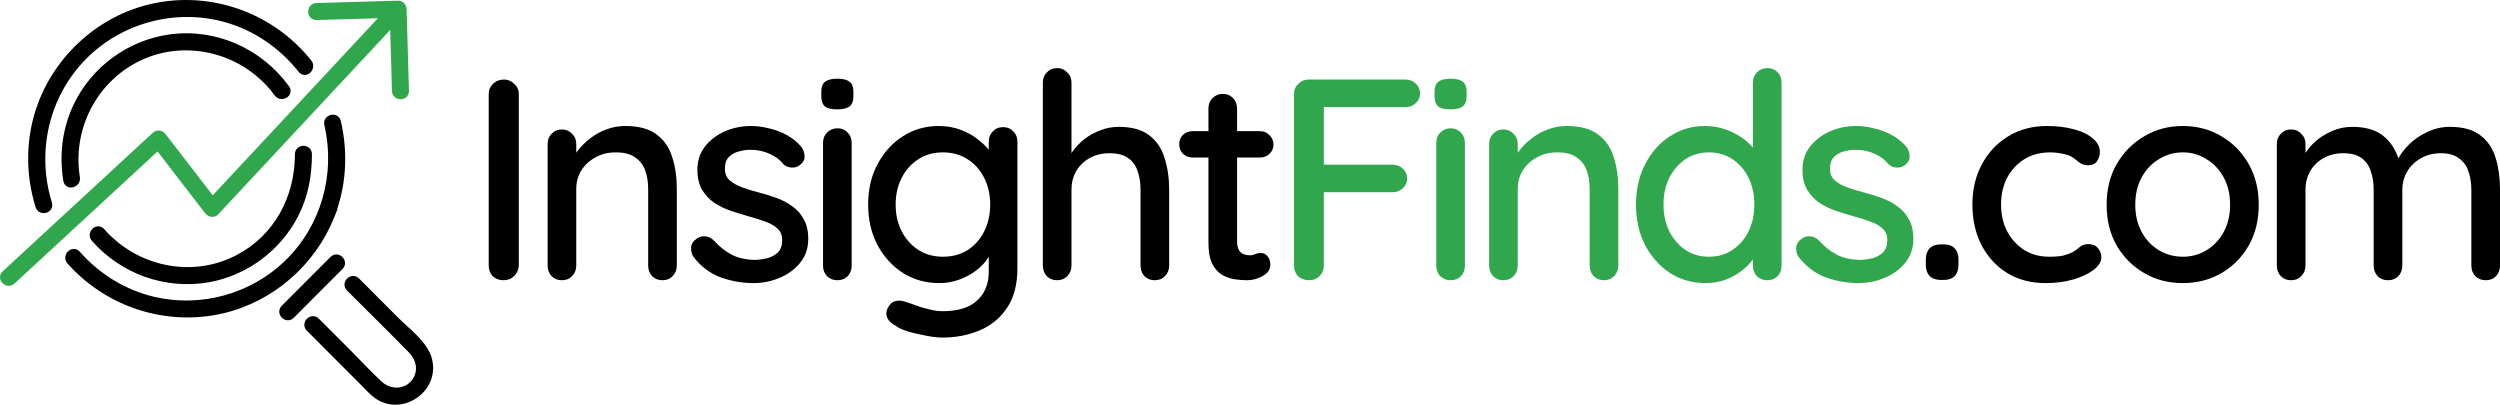 <svg width="698" height="113" viewBox="0 0 698 113" fill="none" xmlns="http://www.w3.org/2000/svg">
<path d="M98.438 77.046C99.075 76.999 99.715 77.225 100.227 77.738C102.074 79.586 103.918 81.434 105.762 83.282C107.607 85.129 109.453 86.977 111.3 88.826H111.301C112.006 89.533 112.824 90.275 113.701 91.075C114.57 91.868 115.489 92.712 116.36 93.598C117.908 95.171 119.383 96.954 120.189 98.949H120.228L120.449 99.649C123.353 108.864 112.582 116.663 104.727 111.181L104.725 111.179C103.362 110.222 102.17 108.85 101.154 107.832C100.126 106.803 99.096 105.772 98.068 104.743C97.04 103.713 96.011 102.683 94.983 101.654C93.43 100.099 91.878 98.543 90.325 96.988C88.772 95.433 87.219 93.879 85.666 92.324C85.153 91.811 84.927 91.171 84.974 90.534C85.02 89.924 85.309 89.386 85.696 88.999C86.083 88.611 86.621 88.322 87.23 88.276C87.867 88.228 88.505 88.455 89.017 88.968C90.57 90.523 92.124 92.077 93.677 93.632C95.23 95.187 96.783 96.743 98.336 98.298C101.142 101.108 103.758 103.971 106.62 106.594C109.291 109.04 113.502 108.727 115.359 105.615C116.798 103.203 116.176 100.458 114.171 98.412C108.46 92.588 102.651 86.878 96.874 81.093C96.362 80.58 96.137 79.941 96.184 79.304C96.23 78.695 96.518 78.156 96.905 77.769C97.292 77.382 97.829 77.092 98.438 77.046ZM94.077 71.042C94.686 71.088 95.222 71.379 95.609 71.766C95.996 72.153 96.285 72.691 96.331 73.3C96.378 73.937 96.153 74.576 95.64 75.089L82.018 88.73C81.506 89.243 80.868 89.469 80.231 89.421C79.622 89.376 79.084 89.086 78.697 88.699C78.311 88.312 78.021 87.774 77.975 87.165C77.928 86.528 78.154 85.888 78.667 85.374C80.937 83.101 83.207 80.827 85.477 78.554C87.747 76.281 90.018 74.008 92.288 71.735C92.8 71.222 93.44 70.995 94.077 71.042ZM92.289 32.111C92.815 31.966 93.429 31.977 93.981 32.248C94.489 32.498 94.878 32.936 95.079 33.515L95.153 33.773V33.774C97.054 41.928 96.783 50.494 94.119 58.44L94.238 58.381L93.245 60.835C87.903 74.046 76.284 84.185 62.383 87.466C46.466 91.22 29.651 85.754 18.836 73.548C17.812 72.399 18.201 70.979 18.963 70.215C19.348 69.829 19.888 69.535 20.506 69.503C21.156 69.47 21.785 69.734 22.267 70.278V70.279C27.782 76.502 34.956 80.952 43.037 82.867C56.064 85.951 70.082 82.071 79.677 72.73C89.697 62.974 93.733 48.568 90.562 34.958V34.956C90.21 33.448 91.246 32.399 92.289 32.111ZM84.716 40.713C85.262 40.713 85.848 40.888 86.311 41.287C86.795 41.703 87.089 42.315 87.089 43.041C87.089 49.087 86.048 54.886 83.232 60.377C78.402 69.798 69.213 76.729 58.814 78.716L58.318 78.807C46.158 80.933 33.783 76.503 25.654 67.234C24.643 66.082 25.033 64.665 25.792 63.903C26.176 63.517 26.715 63.221 27.334 63.19C27.986 63.158 28.614 63.427 29.093 63.972V63.973C38.083 74.223 53.018 77.633 65.335 71.582L65.847 71.324C76.54 65.829 82.344 54.988 82.344 43.041C82.344 42.315 82.638 41.703 83.122 41.287C83.585 40.889 84.169 40.714 84.716 40.713ZM42.18 1.093C58.812 -2.696 76.326 3.557 86.912 16.895L87.072 17.118C87.796 18.245 87.391 19.521 86.689 20.227C86.308 20.61 85.767 20.912 85.142 20.932C84.477 20.953 83.859 20.65 83.408 20.081C78.113 13.405 70.969 8.461 62.763 6.171H62.761C49.121 2.363 34.164 6.302 24.159 16.321C13.678 26.816 10.092 42.38 14.49 56.519C14.706 57.213 14.609 57.888 14.256 58.43C13.919 58.947 13.398 59.271 12.871 59.416C11.826 59.701 10.397 59.326 9.937 57.843C7.018 48.461 7.129 38.22 10.571 28.962C15.725 15.102 27.739 4.393 42.18 1.093ZM47.377 9.606C60.358 7.845 73.043 13.577 80.689 24.087L80.69 24.088C81.117 24.676 81.245 25.352 81.053 25.987C80.873 26.586 80.444 27.033 79.975 27.305C79.054 27.839 77.593 27.874 76.703 26.656L76.702 26.654C68.279 15.075 52.46 10.723 39.434 16.805C27.087 22.565 20.129 36.023 22.299 49.466L22.33 49.742C22.412 51.084 21.428 51.994 20.468 52.26C19.946 52.404 19.327 52.399 18.774 52.109C18.187 51.801 17.797 51.234 17.681 50.518C16.52 43.315 17.356 36.041 20.465 29.381C25.429 18.743 35.775 11.183 47.377 9.606Z" fill="black"/>
<path d="M111.132 0.184C112.531 0.151 113.486 1.353 113.524 2.528V2.532C113.744 10.135 113.962 17.744 114.182 25.352L114.177 25.62C114.132 26.232 113.869 26.756 113.445 27.13C112.983 27.537 112.395 27.71 111.849 27.709C110.766 27.706 109.487 26.966 109.439 25.413C109.345 22.166 109.252 18.917 109.158 15.669C109.088 13.232 109.017 10.795 108.946 8.359C107.893 9.49 106.84 10.621 105.787 11.75C98.31 19.765 90.832 27.78 83.355 35.796C75.877 43.811 68.399 51.828 60.922 59.844L60.808 59.958C60.238 60.491 59.524 60.647 58.864 60.52C58.202 60.391 57.628 59.991 57.243 59.495L57.241 59.493C52.823 53.763 48.405 48.028 43.986 42.293C43.586 42.663 43.186 43.032 42.786 43.401C42.115 44.02 41.444 44.639 40.775 45.258L40.774 45.259C34.654 50.909 28.532 56.56 22.41 62.211C16.289 67.861 10.167 73.512 4.047 79.162C2.91 80.215 1.485 79.826 0.721 79.063C0.335 78.678 0.04 78.138 0.004 77.522C-0.034 76.875 0.22 76.242 0.755 75.75C1.614 74.958 2.473 74.164 3.332 73.37C4.191 72.577 5.051 71.783 5.91 70.99C12.03 65.34 18.153 59.689 24.274 54.039C30.396 48.389 36.518 42.738 42.638 37.088L42.64 37.086C43.21 36.562 43.918 36.346 44.621 36.462C45.297 36.574 45.867 36.973 46.265 37.491C50.636 43.174 55.014 48.852 59.392 54.535C60.875 52.942 62.361 51.352 63.841 49.766C71.058 42.029 78.275 34.29 85.491 26.554C92.163 19.401 98.833 12.248 105.505 5.096C103.052 5.167 100.599 5.238 98.147 5.309C94.895 5.402 91.644 5.495 88.394 5.59C87.668 5.611 87.046 5.337 86.619 4.852C86.212 4.39 86.039 3.801 86.04 3.255C86.042 2.172 86.782 0.89 88.334 0.843C95.927 0.623 103.528 0.403 111.127 0.184H111.132Z" fill="#31A74D"/>
<path d="M656.81 35.418C660.756 35.418 663.795 36.406 665.928 38.38C668.061 40.301 669.474 42.916 670.167 46.224L668.887 45.824L669.447 44.543C670.14 43.156 671.18 41.768 672.566 40.381C674.006 38.94 675.712 37.766 677.685 36.859C679.658 35.899 681.764 35.418 684.004 35.418C687.683 35.418 690.536 36.219 692.562 37.819C694.588 39.367 696.001 41.475 696.801 44.143C697.601 46.758 698.001 49.692 698.001 52.947V74.158C698.001 75.332 697.628 76.32 696.881 77.12C696.135 77.867 695.175 78.24 694.002 78.24C692.882 78.24 691.922 77.867 691.122 77.12C690.376 76.32 690.003 75.332 690.003 74.158V53.028C690.003 51.16 689.736 49.452 689.203 47.905C688.723 46.357 687.843 45.13 686.563 44.223C685.337 43.262 683.631 42.782 681.444 42.782C679.365 42.782 677.499 43.262 675.846 44.223C674.246 45.13 672.993 46.357 672.087 47.905C671.18 49.452 670.727 51.16 670.727 53.028V74.158C670.727 75.332 670.354 76.32 669.607 77.12C668.861 77.867 667.901 78.24 666.728 78.24C665.555 78.24 664.595 77.867 663.848 77.12C663.102 76.32 662.729 75.332 662.729 74.158V52.947C662.729 51.08 662.462 49.372 661.929 47.825C661.449 46.277 660.596 45.05 659.369 44.143C658.143 43.236 656.437 42.782 654.25 42.782C652.171 42.782 650.331 43.236 648.732 44.143C647.132 45.05 645.879 46.277 644.973 47.825C644.119 49.372 643.693 51.08 643.693 52.947V74.158C643.693 75.332 643.293 76.32 642.493 77.12C641.747 77.867 640.813 78.24 639.694 78.24C638.521 78.24 637.561 77.867 636.814 77.12C636.068 76.32 635.695 75.332 635.695 74.158V40.221C635.695 39.047 636.068 38.086 636.814 37.339C637.561 36.539 638.521 36.139 639.694 36.139C640.813 36.139 641.747 36.539 642.493 37.339C643.293 38.086 643.693 39.047 643.693 40.221V44.943L642.173 45.824C642.546 44.65 643.16 43.449 644.013 42.222C644.866 40.995 645.932 39.874 647.212 38.86C648.545 37.846 650.011 37.019 651.611 36.379C653.211 35.739 654.944 35.418 656.81 35.418Z" fill="black"/>
<path d="M630.641 57.19C630.641 61.459 629.707 65.247 627.841 68.555C625.975 71.811 623.442 74.372 620.243 76.24C617.044 78.107 613.444 79.041 609.445 79.041C605.446 79.041 601.847 78.107 598.648 76.24C595.448 74.372 592.889 71.811 590.969 68.555C589.103 65.247 588.17 61.459 588.17 57.19C588.17 52.867 589.103 49.079 590.969 45.824C592.889 42.515 595.448 39.927 598.648 38.06C601.847 36.139 605.446 35.178 609.445 35.178C613.444 35.178 617.044 36.139 620.243 38.06C623.442 39.927 625.975 42.515 627.841 45.824C629.707 49.079 630.641 52.867 630.641 57.19ZM622.642 57.19C622.642 54.255 622.056 51.72 620.883 49.586C619.71 47.398 618.11 45.69 616.084 44.463C614.111 43.182 611.898 42.542 609.445 42.542C606.992 42.542 604.753 43.182 602.727 44.463C600.7 45.69 599.101 47.398 597.928 49.586C596.755 51.72 596.168 54.255 596.168 57.19C596.168 60.018 596.755 62.526 597.928 64.713C599.101 66.901 600.7 68.609 602.727 69.836C604.753 71.064 606.992 71.677 609.445 71.677C611.898 71.677 614.111 71.064 616.084 69.836C618.11 68.609 619.71 66.901 620.883 64.713C622.056 62.526 622.642 60.018 622.642 57.19Z" fill="black"/>
<path d="M571.489 35.178C574.369 35.178 576.928 35.498 579.168 36.139C581.407 36.726 583.14 37.579 584.366 38.7C585.646 39.767 586.286 41.021 586.286 42.462C586.286 43.369 586.019 44.223 585.486 45.023C584.953 45.77 584.153 46.144 583.087 46.144C582.34 46.144 581.7 46.011 581.167 45.744C580.687 45.477 580.234 45.157 579.807 44.783C579.381 44.41 578.848 44.036 578.208 43.663C577.621 43.342 576.741 43.076 575.568 42.862C574.449 42.649 573.435 42.542 572.529 42.542C569.703 42.542 567.25 43.182 565.171 44.463C563.144 45.744 561.545 47.478 560.372 49.666C559.252 51.853 558.692 54.335 558.692 57.11C558.692 59.884 559.252 62.366 560.372 64.553C561.545 66.741 563.118 68.475 565.091 69.756C567.117 71.037 569.463 71.677 572.129 71.677C573.729 71.677 575.035 71.57 576.048 71.357C577.061 71.09 577.941 70.77 578.688 70.397C579.487 69.916 580.154 69.436 580.687 68.956C581.274 68.422 582.074 68.155 583.087 68.155C584.26 68.155 585.14 68.529 585.726 69.276C586.366 69.97 586.686 70.85 586.686 71.917C586.686 73.091 585.966 74.239 584.526 75.359C583.14 76.426 581.274 77.307 578.928 78C576.581 78.694 573.995 79.041 571.169 79.041C567.01 79.041 563.384 78.081 560.292 76.159C557.252 74.239 554.88 71.624 553.173 68.315C551.52 65.007 550.694 61.272 550.694 57.11C550.694 52.894 551.574 49.159 553.333 45.904C555.093 42.595 557.546 39.981 560.692 38.06C563.838 36.139 567.437 35.178 571.489 35.178Z" fill="black"/>
<path d="M541.849 78.16C540.516 78.16 539.476 77.787 538.73 77.04C538.037 76.293 537.69 75.252 537.69 73.918V72.478C537.69 71.144 538.037 70.103 538.73 69.356C539.476 68.609 540.516 68.235 541.849 68.235H542.729C544.062 68.235 545.075 68.609 545.768 69.356C546.461 70.103 546.808 71.144 546.808 72.478V73.918C546.808 75.252 546.461 76.293 545.768 77.04C545.075 77.787 544.062 78.16 542.729 78.16H541.849Z" fill="black"/>
<path d="M502.135 71.677C501.655 70.93 501.441 70.076 501.495 69.116C501.548 68.102 502.108 67.248 503.174 66.555C503.921 66.074 504.694 65.888 505.494 65.994C506.347 66.047 507.147 66.448 507.893 67.195C509.386 68.849 511.039 70.156 512.852 71.117C514.718 72.077 516.958 72.558 519.571 72.558C520.637 72.504 521.73 72.344 522.85 72.077C523.97 71.757 524.929 71.224 525.729 70.477C526.529 69.676 526.929 68.529 526.929 67.035C526.929 65.701 526.502 64.633 525.649 63.833C524.796 63.033 523.676 62.392 522.29 61.912C520.904 61.379 519.411 60.898 517.811 60.471C516.105 59.991 514.372 59.458 512.612 58.87C510.906 58.283 509.36 57.536 507.973 56.629C506.587 55.669 505.44 54.441 504.534 52.947C503.681 51.453 503.254 49.612 503.254 47.425C503.254 44.917 503.947 42.755 505.334 40.941C506.774 39.127 508.613 37.713 510.853 36.699C513.145 35.685 515.625 35.178 518.291 35.178C519.837 35.178 521.464 35.392 523.17 35.819C524.876 36.192 526.529 36.806 528.129 37.66C529.728 38.513 531.115 39.634 532.288 41.021C532.821 41.715 533.114 42.542 533.168 43.502C533.274 44.463 532.848 45.317 531.888 46.064C531.248 46.597 530.475 46.838 529.568 46.784C528.662 46.731 527.916 46.437 527.329 45.904C526.316 44.623 525.009 43.636 523.41 42.942C521.81 42.195 519.997 41.822 517.971 41.822C516.958 41.822 515.892 41.982 514.772 42.302C513.705 42.569 512.799 43.076 512.052 43.823C511.306 44.57 510.933 45.664 510.933 47.104C510.933 48.438 511.359 49.506 512.212 50.306C513.119 51.106 514.292 51.773 515.732 52.307C517.171 52.841 518.744 53.321 520.45 53.748C522.103 54.175 523.73 54.682 525.329 55.269C526.982 55.856 528.449 56.629 529.728 57.59C531.061 58.497 532.128 59.698 532.928 61.192C533.781 62.632 534.207 64.473 534.207 66.715C534.207 69.329 533.434 71.57 531.888 73.438C530.395 75.252 528.475 76.64 526.129 77.6C523.836 78.561 521.41 79.041 518.851 79.041C515.812 79.041 512.772 78.507 509.733 77.44C506.747 76.32 504.214 74.398 502.135 71.677Z" fill="#31A74D"/>
<path d="M493.409 19.01C494.582 19.01 495.542 19.383 496.288 20.13C497.035 20.877 497.408 21.865 497.408 23.092V74.158C497.408 75.332 497.035 76.32 496.288 77.12C495.542 77.867 494.582 78.24 493.409 78.24C492.289 78.24 491.329 77.867 490.53 77.12C489.783 76.32 489.41 75.332 489.41 74.158V68.395L491.09 68.475C491.09 69.436 490.69 70.53 489.89 71.757C489.143 72.931 488.104 74.078 486.77 75.199C485.437 76.32 483.864 77.253 482.052 78C480.239 78.694 478.292 79.041 476.213 79.041C472.534 79.041 469.228 78.107 466.295 76.24C463.362 74.319 461.043 71.731 459.337 68.475C457.63 65.167 456.777 61.379 456.777 57.11C456.777 52.841 457.63 49.079 459.337 45.824C461.043 42.515 463.336 39.927 466.215 38.06C469.148 36.139 472.4 35.178 475.973 35.178C478.212 35.178 480.292 35.552 482.211 36.299C484.184 37.046 485.891 38.006 487.33 39.18C488.77 40.354 489.89 41.608 490.69 42.942C491.489 44.223 491.889 45.45 491.889 46.624L489.41 46.864V23.092C489.41 21.918 489.783 20.957 490.53 20.21C491.329 19.41 492.289 19.01 493.409 19.01ZM477.093 71.677C479.652 71.677 481.865 71.037 483.731 69.756C485.651 68.475 487.144 66.741 488.21 64.553C489.277 62.366 489.81 59.884 489.81 57.11C489.81 54.335 489.277 51.853 488.21 49.666C487.144 47.478 485.651 45.744 483.731 44.463C481.812 43.182 479.599 42.542 477.093 42.542C474.64 42.542 472.454 43.182 470.534 44.463C468.668 45.744 467.175 47.478 466.055 49.666C464.989 51.853 464.455 54.335 464.455 57.11C464.455 59.884 464.989 62.366 466.055 64.553C467.175 66.741 468.668 68.475 470.534 69.756C472.454 71.037 474.64 71.677 477.093 71.677Z" fill="#31A74D"/>
<path d="M437.434 35.178C441.22 35.178 444.153 35.979 446.232 37.579C448.312 39.127 449.751 41.235 450.551 43.903C451.404 46.517 451.831 49.452 451.831 52.707V74.158C451.831 75.332 451.431 76.32 450.631 77.12C449.885 77.867 448.951 78.24 447.832 78.24C446.659 78.24 445.699 77.867 444.952 77.12C444.206 76.32 443.833 75.332 443.833 74.158V52.787C443.833 50.866 443.566 49.159 443.033 47.665C442.5 46.117 441.566 44.89 440.233 43.983C438.954 43.022 437.141 42.542 434.795 42.542C432.608 42.542 430.689 43.022 429.036 43.983C427.383 44.89 426.076 46.117 425.117 47.665C424.21 49.159 423.757 50.866 423.757 52.787V74.158C423.757 75.332 423.357 76.32 422.557 77.12C421.811 77.867 420.878 78.24 419.758 78.24C418.585 78.24 417.625 77.867 416.879 77.12C416.132 76.32 415.759 75.332 415.759 74.158V40.221C415.759 39.047 416.132 38.086 416.879 37.339C417.625 36.539 418.585 36.139 419.758 36.139C420.878 36.139 421.811 36.539 422.557 37.339C423.357 38.086 423.757 39.047 423.757 40.221V44.703L422.317 45.504C422.691 44.33 423.33 43.156 424.237 41.982C425.197 40.754 426.343 39.634 427.676 38.62C429.009 37.553 430.502 36.726 432.155 36.139C433.808 35.498 435.568 35.178 437.434 35.178Z" fill="#31A74D"/>
<path d="M408.999 74.158C408.999 75.332 408.626 76.32 407.879 77.12C407.133 77.867 406.173 78.24 405 78.24C403.88 78.24 402.92 77.867 402.12 77.12C401.374 76.32 401.001 75.332 401.001 74.158V39.901C401.001 38.727 401.374 37.766 402.12 37.019C402.92 36.219 403.88 35.819 405 35.819C406.173 35.819 407.133 36.219 407.879 37.019C408.626 37.766 408.999 38.727 408.999 39.901V74.158ZM404.92 30.536C403.374 30.536 402.254 30.269 401.561 29.735C400.867 29.148 400.521 28.188 400.521 26.854V25.573C400.521 24.239 400.894 23.305 401.641 22.772C402.387 22.238 403.507 21.971 405 21.971C406.6 21.971 407.746 22.265 408.439 22.852C409.132 23.385 409.479 24.293 409.479 25.573V26.854C409.479 28.241 409.106 29.202 408.359 29.735C407.666 30.269 406.52 30.536 404.92 30.536Z" fill="#31A74D"/>
<path d="M365.53 78.24C364.251 78.24 363.211 77.867 362.411 77.12C361.665 76.32 361.291 75.332 361.291 74.158V26.294C361.291 25.12 361.691 24.159 362.491 23.412C363.291 22.612 364.251 22.211 365.37 22.211H392.405C393.578 22.211 394.537 22.585 395.284 23.332C396.084 24.079 396.484 25.013 396.484 26.134C396.484 27.147 396.084 28.028 395.284 28.775C394.537 29.522 393.578 29.895 392.405 29.895H369.05L369.61 29.095V46.944L369.13 45.984H388.805C389.978 45.984 390.938 46.357 391.685 47.104C392.484 47.851 392.884 48.785 392.884 49.906C392.884 50.92 392.484 51.8 391.685 52.547C390.938 53.294 389.978 53.668 388.805 53.668H368.97L369.61 53.028V74.158C369.61 75.332 369.21 76.32 368.41 77.12C367.61 77.867 366.65 78.24 365.53 78.24Z" fill="#31A74D"/>
<path d="M332.998 36.619H351.794C352.861 36.619 353.74 36.992 354.434 37.739C355.18 38.433 355.553 39.314 355.553 40.381C355.553 41.395 355.18 42.248 354.434 42.942C353.74 43.636 352.861 43.983 351.794 43.983H332.998C331.932 43.983 331.025 43.636 330.279 42.942C329.586 42.195 329.239 41.315 329.239 40.301C329.239 39.234 329.586 38.353 330.279 37.66C331.025 36.966 331.932 36.619 332.998 36.619ZM341.396 26.213C342.57 26.213 343.529 26.614 344.276 27.414C345.022 28.161 345.396 29.122 345.396 30.296V67.435C345.396 68.395 345.556 69.169 345.875 69.756C346.195 70.343 346.622 70.743 347.155 70.957C347.742 71.17 348.328 71.277 348.915 71.277C349.501 71.277 350.008 71.17 350.434 70.957C350.914 70.743 351.474 70.637 352.114 70.637C352.754 70.637 353.34 70.93 353.874 71.517C354.407 72.104 354.674 72.904 354.674 73.918C354.674 75.199 353.98 76.24 352.594 77.04C351.208 77.84 349.715 78.241 348.115 78.241C347.208 78.241 346.142 78.16 344.916 78C343.689 77.84 342.49 77.44 341.316 76.8C340.197 76.159 339.264 75.146 338.517 73.758C337.771 72.317 337.397 70.316 337.397 67.755V30.296C337.397 29.122 337.771 28.161 338.517 27.414C339.317 26.614 340.277 26.213 341.396 26.213Z" fill="black"/>
<path d="M312.357 35.418C316.036 35.418 318.888 36.219 320.915 37.82C322.941 39.367 324.354 41.475 325.154 44.143C326.007 46.811 326.433 49.746 326.433 52.947V74.158C326.433 75.332 326.034 76.32 325.234 77.12C324.487 77.867 323.554 78.24 322.434 78.24C321.261 78.24 320.301 77.867 319.555 77.12C318.808 76.32 318.435 75.332 318.435 74.158V52.947C318.435 51.08 318.169 49.372 317.635 47.825C317.155 46.277 316.276 45.05 314.996 44.143C313.77 43.236 312.037 42.782 309.797 42.782C307.718 42.782 305.851 43.236 304.198 44.143C302.599 45.05 301.346 46.277 300.439 47.825C299.586 49.372 299.159 51.08 299.159 52.947V74.158C299.159 75.332 298.76 76.32 297.96 77.12C297.213 77.867 296.28 78.24 295.16 78.24C293.987 78.24 293.028 77.867 292.281 77.12C291.535 76.32 291.161 75.332 291.161 74.158V23.092C291.161 21.918 291.535 20.957 292.281 20.21C293.028 19.41 293.987 19.01 295.16 19.01C296.28 19.01 297.213 19.41 297.96 20.21C298.76 20.957 299.159 21.918 299.159 23.092V44.943L297.72 45.744C298.093 44.57 298.706 43.369 299.559 42.142C300.466 40.914 301.559 39.794 302.839 38.78C304.172 37.766 305.638 36.966 307.238 36.379C308.837 35.739 310.544 35.418 312.357 35.418Z" fill="black"/>
<path d="M262.063 35.178C264.356 35.178 266.462 35.552 268.381 36.299C270.301 37.046 271.954 38.006 273.34 39.18C274.78 40.301 275.9 41.475 276.7 42.702C277.499 43.929 277.899 44.997 277.899 45.904L276.06 45.984V39.581C276.06 38.46 276.433 37.499 277.179 36.699C277.926 35.898 278.886 35.498 280.059 35.498C281.232 35.498 282.192 35.898 282.938 36.699C283.685 37.446 284.058 38.407 284.058 39.581V74.879C284.058 79.415 283.098 83.096 281.179 85.924C279.259 88.806 276.699 90.914 273.5 92.248C270.354 93.582 266.888 94.249 263.103 94.249C261.769 94.249 260.196 94.062 258.384 93.689C256.571 93.368 254.891 92.968 253.345 92.488C251.852 92.008 250.812 91.527 250.225 91.047C248.999 90.407 248.172 89.66 247.746 88.806C247.373 87.952 247.373 87.099 247.746 86.245C248.279 85.071 248.999 84.35 249.905 84.084C250.812 83.817 251.852 83.897 253.025 84.324C253.558 84.484 254.384 84.777 255.504 85.204C256.624 85.631 257.877 86.005 259.263 86.325C260.65 86.698 261.956 86.885 263.182 86.885C267.448 86.885 270.647 85.898 272.78 83.924C274.967 81.949 276.06 79.254 276.06 75.839V68.636L276.939 69.196C276.779 70.316 276.273 71.464 275.42 72.638C274.62 73.758 273.554 74.799 272.22 75.759C270.887 76.72 269.341 77.52 267.582 78.16C265.875 78.748 264.116 79.041 262.303 79.041C258.517 79.041 255.131 78.107 252.145 76.24C249.159 74.319 246.786 71.731 245.027 68.475C243.267 65.167 242.387 61.379 242.387 57.11C242.387 52.841 243.267 49.079 245.027 45.824C246.786 42.515 249.132 39.927 252.065 38.06C255.051 36.139 258.384 35.178 262.063 35.178ZM263.262 42.542C260.65 42.542 258.357 43.182 256.384 44.463C254.411 45.744 252.865 47.478 251.745 49.666C250.625 51.853 250.065 54.335 250.065 57.11C250.065 59.884 250.625 62.366 251.745 64.553C252.865 66.741 254.411 68.475 256.384 69.756C258.357 71.037 260.65 71.677 263.262 71.677C265.875 71.677 268.168 71.064 270.141 69.836C272.114 68.555 273.66 66.821 274.78 64.633C275.9 62.392 276.46 59.884 276.46 57.11C276.46 54.335 275.9 51.853 274.78 49.666C273.66 47.425 272.114 45.69 270.141 44.463C268.168 43.182 265.875 42.542 263.262 42.542Z" fill="black"/>
<path d="M237.787 74.158C237.787 75.332 237.414 76.32 236.667 77.12C235.921 77.867 234.961 78.24 233.788 78.24C232.668 78.24 231.708 77.867 230.908 77.12C230.162 76.32 229.789 75.332 229.789 74.158V39.901C229.789 38.727 230.162 37.766 230.908 37.019C231.708 36.219 232.668 35.819 233.788 35.819C234.961 35.819 235.921 36.219 236.667 37.019C237.414 37.766 237.787 38.727 237.787 39.901V74.158ZM233.708 30.536C232.161 30.536 231.042 30.269 230.348 29.735C229.655 29.148 229.309 28.188 229.309 26.854V25.573C229.309 24.239 229.682 23.305 230.428 22.772C231.175 22.238 232.295 21.971 233.788 21.971C235.387 21.971 236.534 22.265 237.227 22.852C237.92 23.385 238.267 24.293 238.267 25.573V26.854C238.267 28.241 237.893 29.202 237.147 29.735C236.454 30.269 235.307 30.536 233.708 30.536Z" fill="black"/>
<path d="M193.593 71.677C193.114 70.93 192.9 70.076 192.954 69.116C193.007 68.102 193.567 67.248 194.633 66.555C195.38 66.074 196.153 65.888 196.953 65.994C197.806 66.047 198.606 66.448 199.352 67.195C200.845 68.849 202.498 70.156 204.311 71.117C206.177 72.077 208.417 72.558 211.03 72.558C212.096 72.504 213.189 72.344 214.309 72.077C215.429 71.757 216.388 71.224 217.188 70.477C217.988 69.676 218.388 68.529 218.388 67.035C218.388 65.701 217.961 64.633 217.108 63.833C216.255 63.033 215.135 62.392 213.749 61.912C212.363 61.379 210.87 60.898 209.27 60.471C207.564 59.991 205.831 59.458 204.071 58.87C202.365 58.283 200.818 57.536 199.432 56.629C198.046 55.669 196.899 54.441 195.993 52.947C195.14 51.453 194.713 49.612 194.713 47.425C194.713 44.917 195.406 42.755 196.793 40.941C198.232 39.127 200.072 37.713 202.311 36.699C204.604 35.685 207.084 35.178 209.75 35.178C211.296 35.178 212.922 35.392 214.629 35.819C216.335 36.192 217.988 36.806 219.588 37.66C221.187 38.513 222.574 39.634 223.747 41.021C224.28 41.715 224.573 42.542 224.627 43.502C224.733 44.463 224.307 45.317 223.347 46.064C222.707 46.597 221.934 46.838 221.027 46.784C220.121 46.731 219.374 46.437 218.788 45.904C217.775 44.623 216.468 43.636 214.869 42.942C213.269 42.195 211.456 41.822 209.43 41.822C208.417 41.822 207.35 41.982 206.231 42.302C205.164 42.569 204.258 43.076 203.511 43.823C202.765 44.57 202.391 45.664 202.391 47.104C202.391 48.438 202.818 49.506 203.671 50.306C204.578 51.106 205.751 51.773 207.19 52.307C208.63 52.841 210.203 53.321 211.909 53.748C213.562 54.175 215.189 54.682 216.788 55.269C218.441 55.856 219.908 56.629 221.187 57.59C222.52 58.497 223.587 59.698 224.387 61.192C225.24 62.632 225.666 64.473 225.666 66.715C225.666 69.329 224.893 71.57 223.347 73.438C221.854 75.252 219.934 76.64 217.588 77.6C215.295 78.561 212.869 79.041 210.31 79.041C207.27 79.041 204.231 78.507 201.192 77.44C198.206 76.32 195.673 74.398 193.593 71.677Z" fill="black"/>
<path d="M174.57 35.178C178.356 35.178 181.289 35.979 183.368 37.579C185.448 39.127 186.888 41.235 187.687 43.903C188.54 46.517 188.967 49.452 188.967 52.707V74.158C188.967 75.332 188.567 76.32 187.767 77.12C187.021 77.867 186.088 78.24 184.968 78.24C183.795 78.24 182.835 77.867 182.089 77.12C181.342 76.32 180.969 75.332 180.969 74.158V52.787C180.969 50.866 180.702 49.159 180.169 47.665C179.636 46.117 178.703 44.89 177.37 43.983C176.09 43.022 174.277 42.542 171.931 42.542C169.745 42.542 167.825 43.022 166.172 43.983C164.519 44.89 163.213 46.117 162.253 47.665C161.346 49.159 160.893 50.866 160.893 52.787V74.158C160.893 75.332 160.493 76.32 159.694 77.12C158.947 77.867 158.014 78.24 156.894 78.24C155.721 78.24 154.761 77.867 154.015 77.12C153.268 76.32 152.895 75.332 152.895 74.158V40.221C152.895 39.047 153.268 38.086 154.015 37.339C154.761 36.539 155.721 36.139 156.894 36.139C158.014 36.139 158.947 36.539 159.694 37.339C160.493 38.086 160.893 39.047 160.893 40.221V44.703L159.454 45.504C159.827 44.33 160.467 43.156 161.373 41.982C162.333 40.754 163.479 39.634 164.812 38.62C166.145 37.553 167.638 36.726 169.291 36.139C170.944 35.498 172.704 35.178 174.57 35.178Z" fill="black"/>
<path d="M144.849 74.158C144.795 75.332 144.342 76.32 143.489 77.12C142.689 77.867 141.729 78.24 140.61 78.24C139.383 78.24 138.37 77.867 137.57 77.12C136.824 76.32 136.451 75.332 136.451 74.158V26.294C136.451 25.12 136.85 24.159 137.65 23.412C138.45 22.612 139.49 22.211 140.77 22.211C141.836 22.211 142.769 22.612 143.569 23.412C144.422 24.159 144.849 25.12 144.849 26.294V74.158Z" fill="black"/>
</svg>
